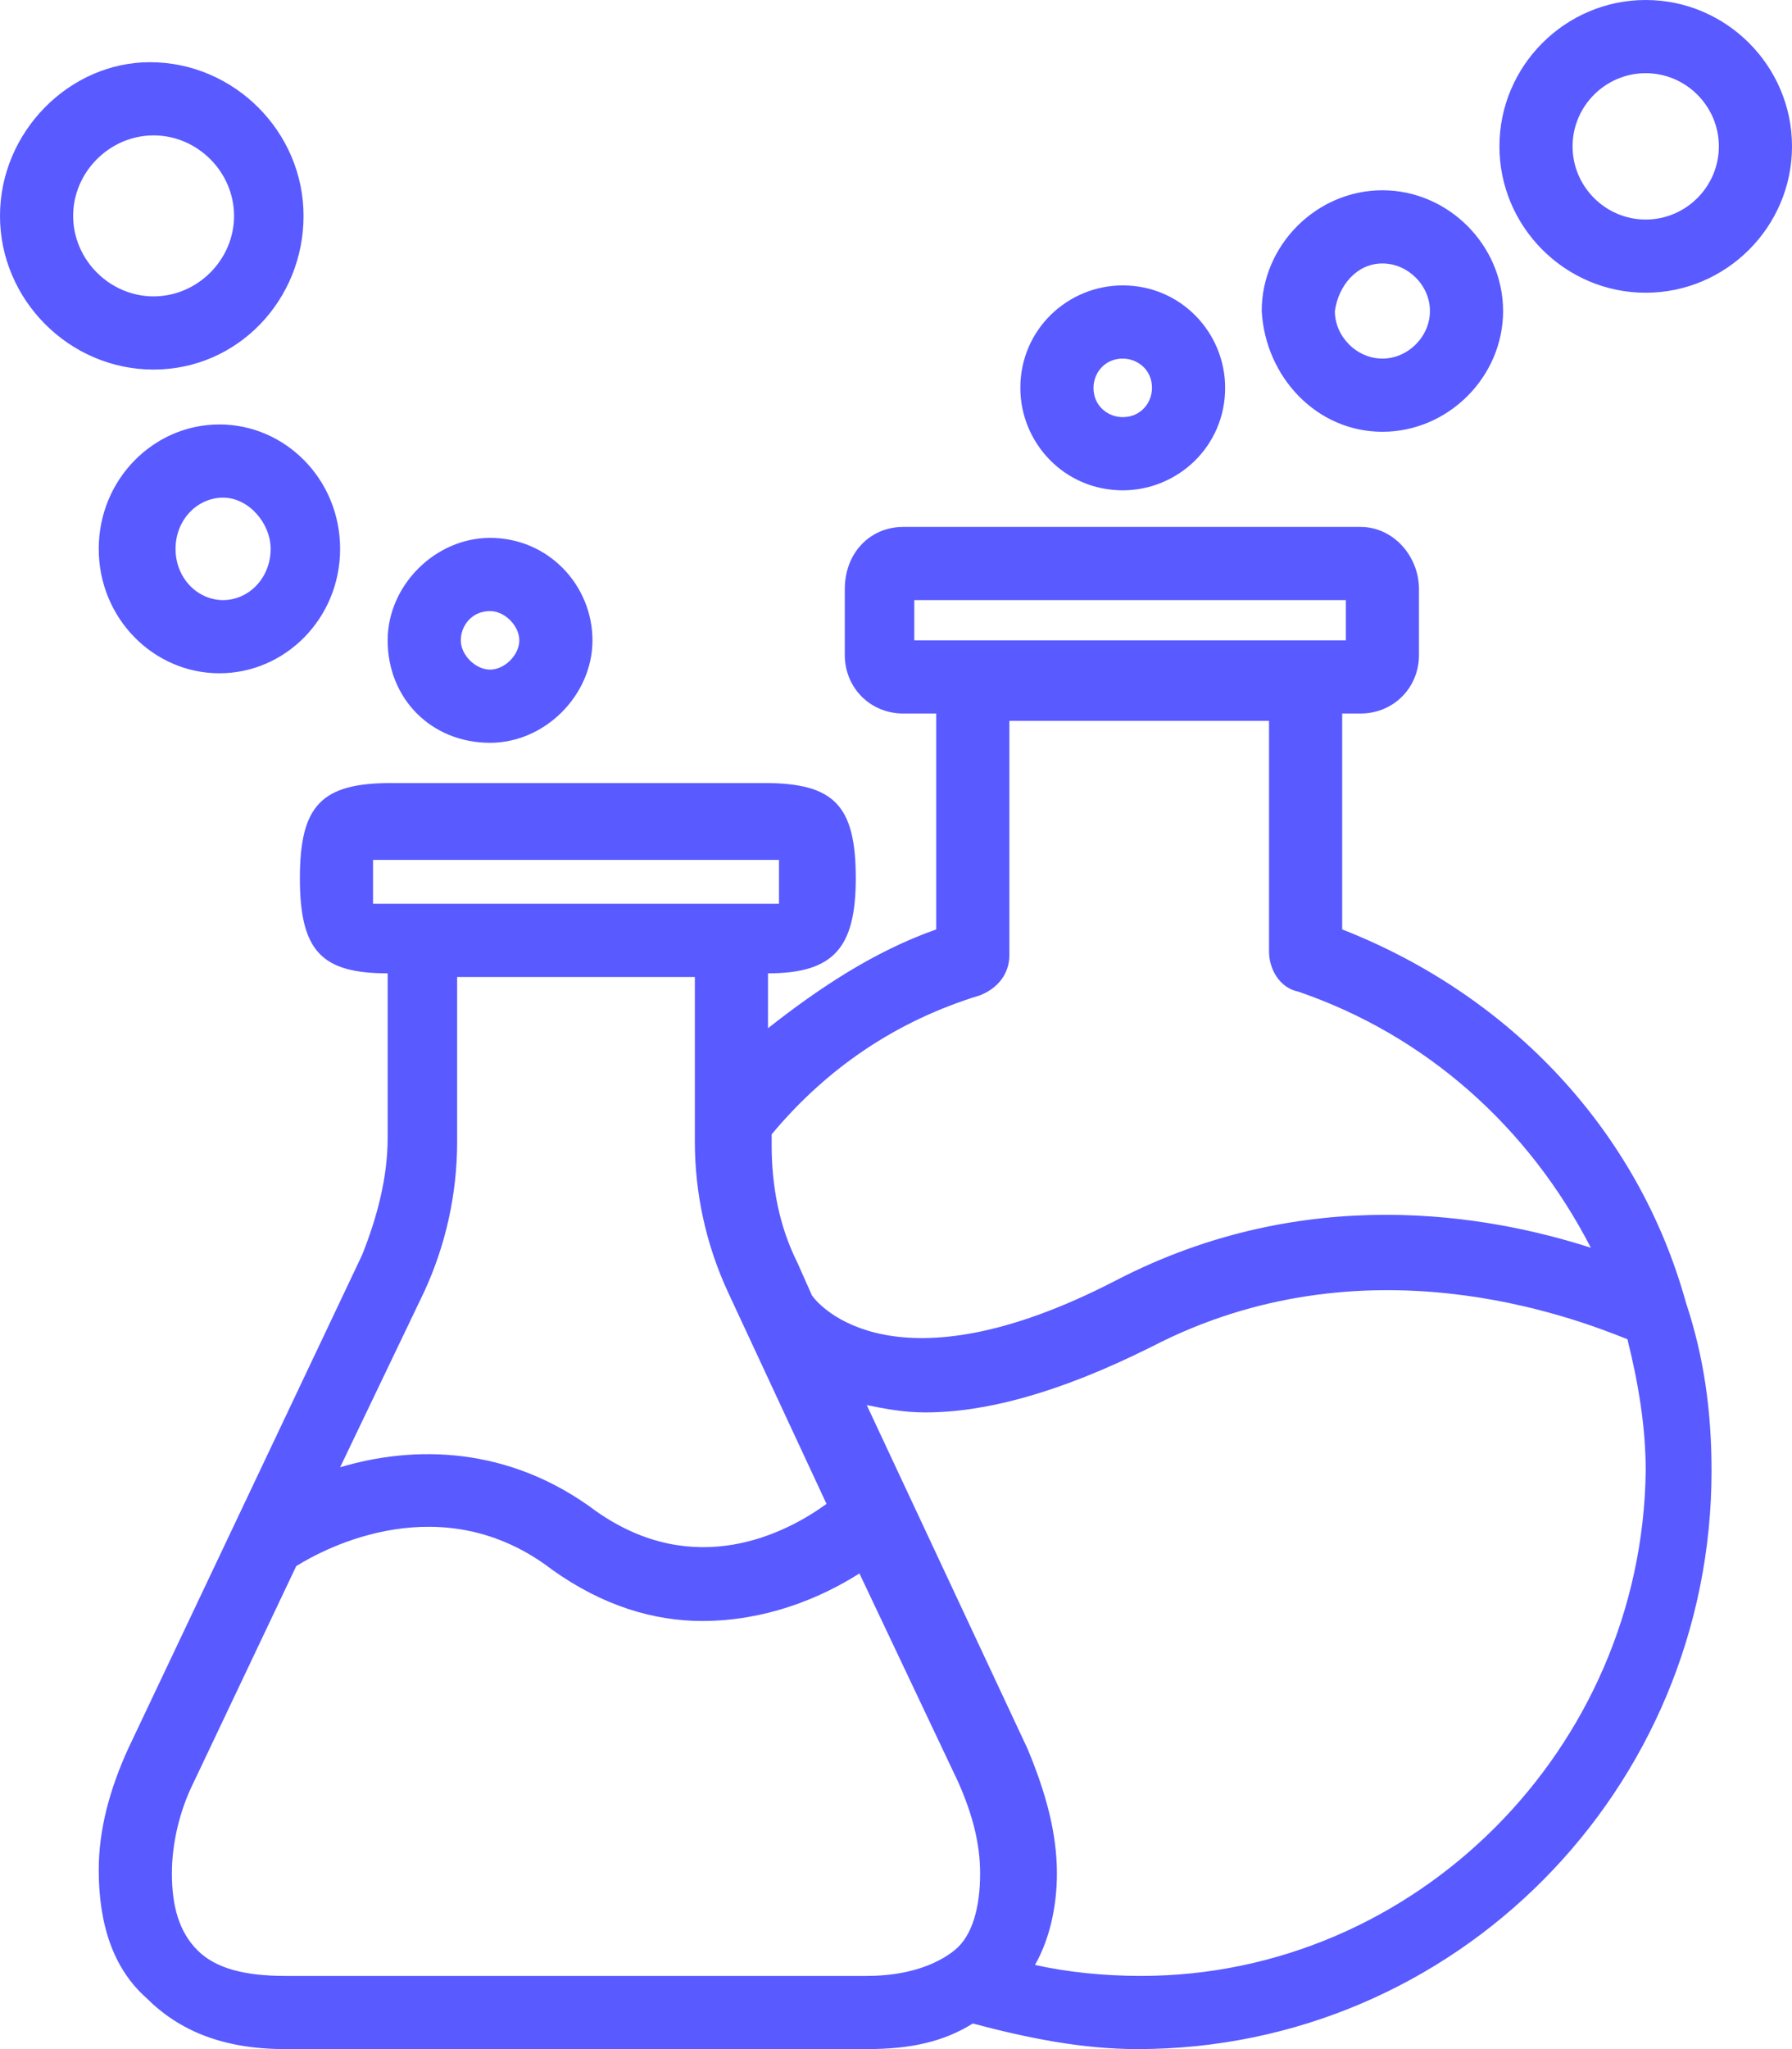 <?xml version="1.0" encoding="UTF-8"?> <svg xmlns="http://www.w3.org/2000/svg" width="49" height="56" viewBox="0 0 49 56" fill="none"><path fill-rule="evenodd" clip-rule="evenodd" d="M41 4C41 1.8 42.8 0 45 0C47.2 0 49 1.8 49 4C49 6.2 47.2 8 45 8C42.8 8 41 6.2 41 4ZM43 4C43 5.1 43.9 6 45 6C46.1 6 47 5.1 47 4C47 2.9 46.1 2 45 2C43.9 2 43 2.9 43 4ZM8.3 5.9C8.3 3.6 6.4 1.7 4.1 1.7C1.9 1.7 0 3.6 0 5.9C0 8.2 1.9 10.1 4.2 10.1C6.5 10.1 8.3 8.2 8.3 5.9ZM2 5.9C2 4.7 3 3.7 4.2 3.7C5.4 3.7 6.4 4.7 6.4 5.9C6.4 7.1 5.4 8.1 4.2 8.1C3 8.1 2 7.1 2 5.9ZM6 18.4C4.2 18.4 2.7 16.9 2.7 15C2.7 13.1 4.2 11.6 6 11.6C7.8 11.6 9.3 13.1 9.3 15C9.3 16.9 7.8 18.4 6 18.4ZM6.1 16.4C6.8 16.4 7.4 15.8 7.4 15C7.4 14.3 6.8 13.6 6.1 13.6C5.4 13.6 4.8 14.2 4.8 15C4.8 15.8 5.4 16.4 6.1 16.4ZM36.7 25.4V19.5H37.2C38.1 19.5 38.8 18.8 38.8 17.9V16.1C38.8 15.2 38.1 14.4 37.2 14.4H24.7C23.8 14.4 23.1 15.1 23.1 16.1V17.9C23.1 18.8 23.8 19.5 24.7 19.5H25.6V25.4C23.9 26 22.4 27 21 28.1V26.6C22.8 26.6 23.4 25.9 23.4 24C23.4 22 22.8 21.4 20.9 21.4H10.7C8.8 21.4 8.2 22 8.2 24C8.2 26 8.8 26.6 10.6 26.6V31.1C10.6 32.2 10.3 33.3 9.9 34.3L3.5 47.8C3 48.9 2.7 50 2.7 51.1C2.7 52.6 3.1 53.8 4 54.6C4.9 55.5 6.1 56 7.8 56H23.7C24.9 56 25.8 55.8 26.6 55.3C28.1 55.7 29.6 56 31.1 56C39.8 56 46.8 48.9 46.8 40.2C46.8 38.6 46.6 37.1 46.1 35.6C44.8 30.9 41.3 27.2 36.7 25.4ZM25 16.4H36.8V17.5H25V16.4ZM26.8 27.2C27.3 27 27.6 26.6 27.6 26.1V19.7H34.7V26C34.7 26.5 35 27 35.5 27.1C39 28.3 41.8 30.8 43.5 34.1C40.7 33.2 35.7 32.3 30.5 35C24.5 38.1 22.4 35.7 22.2 35.4L21.8 34.5C21.3 33.5 21.1 32.4 21.1 31.3V31C22.6 29.2 24.5 27.9 26.8 27.2ZM10.2 24.7V24.1V23.5H10.7H20.8H21.3V24.1V24.7H20.8H10.7H10.2ZM11.6 35.3C12.2 34 12.5 32.6 12.5 31.2V26.7H19V31.2C19 32.6 19.3 34 19.9 35.3L22.6 41.1C21.5 41.9 19 43.2 16.3 41.3C13.9 39.5 11.3 39.5 9.3 40.1L11.6 35.3ZM23.7 54H7.8C6.7 54 5.9 53.8 5.4 53.3C4.9 52.8 4.7 52.1 4.7 51.2C4.7 50.4 4.9 49.5 5.3 48.7L8.1 42.8C8.9 42.3 12.1 40.6 15.1 42.9C16.5 43.9 17.9 44.3 19.2 44.3C20.9 44.3 22.4 43.7 23.5 43L26.2 48.7C26.6 49.6 26.8 50.4 26.8 51.2C26.8 52.1 26.6 52.9 26.1 53.3C25.6 53.7 24.8 54 23.7 54ZM31.2 54C30.2 54 29.2 53.9 28.3 53.7C28.7 53 28.9 52.1 28.9 51.2C28.9 50.1 28.6 49 28.1 47.8L23.7 38.4C24.2 38.5 24.7 38.6 25.3 38.6C26.9 38.6 28.9 38.1 31.5 36.8C37.3 33.8 43 36 44.5 36.6C44.8 37.8 45 39 45 40.2C44.9 47.8 38.7 54 31.2 54ZM13.4 20.3C14.9 20.3 16.2 19 16.2 17.5C16.2 16 15 14.7 13.4 14.7C11.9 14.7 10.6 16 10.6 17.5C10.6 19.1 11.8 20.3 13.4 20.3ZM13.4 16.7C13.8 16.7 14.2 17.1 14.2 17.5C14.2 17.9 13.8 18.3 13.4 18.3C13 18.3 12.6 17.9 12.6 17.5C12.6 17.1 12.9 16.7 13.4 16.7ZM33.5 10.6C33.5 12.2 32.2 13.4 30.7 13.4C29.1 13.4 27.9 12.1 27.9 10.6C27.9 9 29.2 7.8 30.7 7.8C32.3 7.8 33.5 9.1 33.5 10.6ZM31.5 10.6C31.5 10.1 31.1 9.8 30.7 9.8C30.2 9.8 29.9 10.2 29.9 10.6C29.9 11.1 30.3 11.4 30.7 11.4C31.2 11.4 31.5 11 31.5 10.6ZM37.8 11.8C39.6 11.8 41.1 10.3 41.1 8.5C41.1 6.7 39.6 5.2 37.8 5.2C36 5.2 34.5 6.7 34.5 8.5C34.6 10.3 36 11.8 37.8 11.8ZM37.8 7.2C38.5 7.2 39.1 7.8 39.1 8.5C39.1 9.2 38.5 9.8 37.8 9.8C37.1 9.8 36.5 9.2 36.5 8.5C36.6 7.8 37.1 7.2 37.8 7.2Z" fill="#595AFF"></path></svg> 
